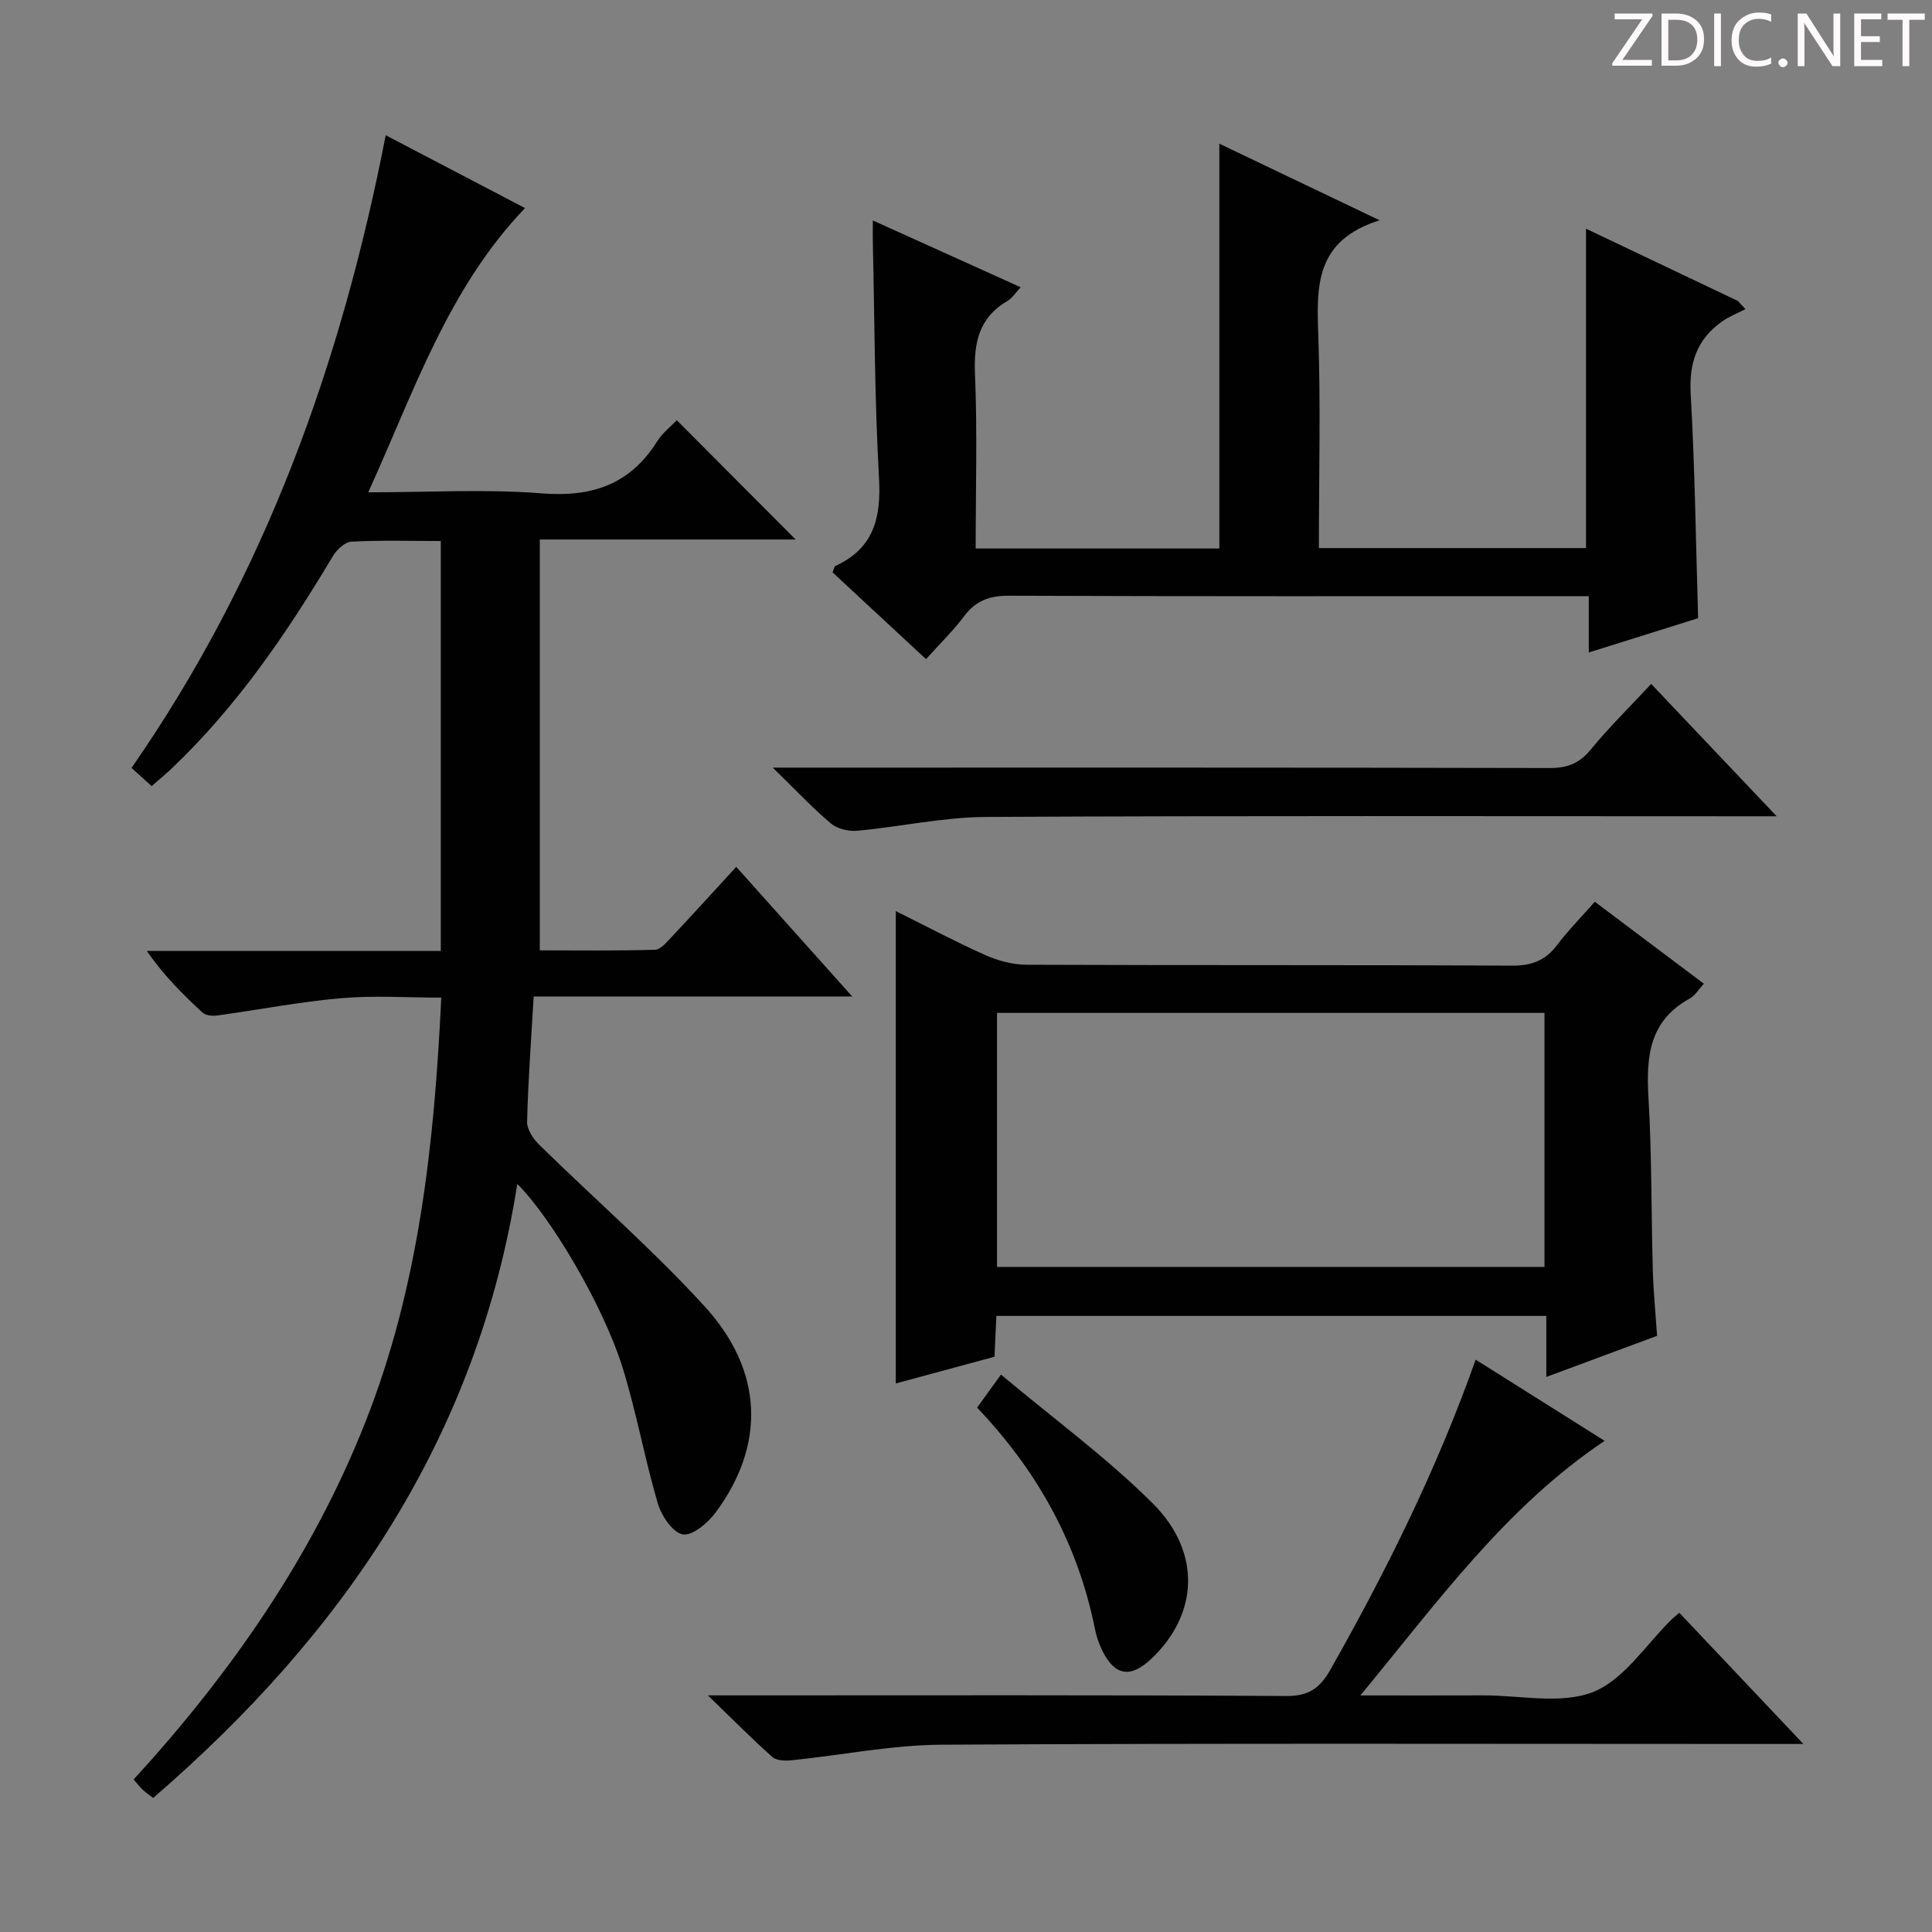 <svg enable-background="new 0 0 400 400" viewBox="0 0 400 400" xmlns="http://www.w3.org/2000/svg"><rect x="0" y="0" width="400" height="400" fill="#808080" stroke="none"/><g fill="#fcfafa"><path d="m342.2 3.2-6.3 9.2h6.1v1.2h-8.2v-.5l6.2-9.1h-5.7v-1.2h7.8v.4z"/><path d="m344 13.7v-10.9h3.1c1.6 0 3 .5 4.1 1.4 1.1 1 1.6 2.2 1.6 3.9s-.5 3-1.6 4-2.5 1.5-4.2 1.5h-3zm1.4-9.6v8.4h1.6c1.4 0 2.5-.4 3.2-1.1.8-.8 1.2-1.8 1.2-3.2s-.4-2.4-1.2-3.1-1.8-1-3.1-1z"/><path d="m356.3 2.8v10.9h-1.4v-10.9z"/><path d="m366.6 13.2c-.8.4-1.8.6-3 .6-1.6 0-2.8-.5-3.7-1.5s-1.4-2.3-1.4-3.9c0-1.7.5-3.2 1.6-4.2s2.4-1.6 4-1.6c1 0 1.9.1 2.6.4v1.5c-.8-.4-1.6-.6-2.6-.6-1.2 0-2.2.4-3 1.2s-1.1 1.9-1.1 3.3c0 1.3.4 2.3 1.1 3.1s1.6 1.1 2.8 1.1c1.1 0 2-.2 2.8-.7v1.3z"/><path d="m368.2 13c0-.3.1-.5.3-.6.2-.2.4-.3.6-.3.3 0 .5.1.7.3s.3.4.3.6-.1.5-.3.6c-.2.2-.4.3-.7.3s-.5-.1-.6-.3c-.2-.2-.3-.4-.3-.6z"/><path d="m381.1 13.7h-1.7l-5.5-8.4c-.2-.2-.3-.5-.4-.7 0 .2.1.8.1 1.5v7.6h-1.4v-10.9h1.8l5.3 8.3c.3.4.4.6.4.8 0-.3-.1-.8-.1-1.6v-7.5h1.4v10.9z"/><path d="m389.7 13.7h-5.8v-10.9h5.6v1.2h-4.2v3.5h3.9v1.2h-3.9v3.7h4.4z"/><path d="m398.4 4.1h-3.1v9.6h-1.4v-9.6h-3.1v-1.3h7.7v1.3z"/></g><path d="m110.49 206.31c-.54 9.34-1.16 17.63-1.36 25.94-.04 1.58 1.26 3.53 2.5 4.75 11.4 11.18 23.5 21.7 34.25 33.46 12.26 13.41 12.62 28.75 2.28 42.69-1.6 2.16-4.83 4.88-6.8 4.53-2.08-.37-4.42-3.86-5.17-6.41-2.75-9.37-4.45-19.06-7.37-28.37-4-12.73-14.81-30.92-21.72-37.78-8.25 52.44-35.92 93.09-75.4 127.13-.73-.57-1.5-1.1-2.18-1.73-.6-.56-1.09-1.23-1.85-2.1 20.21-22.08 37.1-46.35 48.07-74.22 10.95-27.83 14.18-57.2 15.62-87.65-7.04 0-13.97-.48-20.81.12-8.57.75-17.07 2.41-25.61 3.58-.97.13-2.34.01-2.99-.59-4.12-3.79-8.08-7.74-11.56-12.78h60.87c0-28.52 0-56.43 0-84.87-6.32 0-12.44-.19-18.54.14-1.35.07-3.04 1.7-3.84 3.05-9.5 15.92-19.88 31.15-33.43 43.99-1.2 1.14-2.48 2.18-4.05 3.57-1.45-1.31-2.76-2.49-4.17-3.77 27.7-39.89 43.43-83.84 52.63-130.99 10.07 5.27 19.58 10.24 28.84 15.08-15.95 16.66-22.94 37.91-32.46 58.85 12.64 0 24.3-.71 35.83.21 10.43.84 18.35-1.78 23.99-10.77 1.12-1.79 2.92-3.16 4.06-4.37 8.29 8.32 16.49 16.55 24.61 24.7-17.02 0-34.83 0-52.97 0v85.06c8.01 0 15.93.11 23.83-.12 1.18-.03 2.44-1.57 3.43-2.62 4.43-4.71 8.78-9.51 13.41-14.55 7.89 8.82 15.49 17.32 24.01 26.84-22.79 0-44.31 0-65.95 0z" fill="#010102"/><path d="m191.72 136.47c-6.67-6.19-13.07-12.14-19.35-17.97.33-.78.38-1.24.59-1.33 7.95-3.64 9.49-9.96 9.03-18.19-.92-16.27-.91-32.59-1.28-48.89-.03-1.15 0-2.3 0-4.45 10.42 4.7 20.27 9.16 30.61 13.83-1.03 1.09-1.72 2.24-2.73 2.83-5.92 3.47-7 8.65-6.73 15.15.5 11.93.14 23.89.14 36.11h50.45c0-27.76 0-55.45 0-83.81 10.56 5.05 21.08 10.08 33.19 15.86-13.28 4.15-13.07 13.52-12.71 23.58.52 14.62.13 29.27.13 44.28h55.31c0-21.8 0-43.65 0-66.12 10.52 5.01 20.97 9.98 31.42 14.95.53.57 1.06 1.13 1.59 1.7-1.63.85-3.39 1.52-4.87 2.58-5.18 3.66-6.84 8.58-6.47 15 .87 15.25 1.06 30.54 1.54 46.41-7.16 2.24-14.69 4.6-22.64 7.1 0-3.94 0-7.42 0-11.66-2.25 0-4.18 0-6.11 0-37.98 0-75.96.06-113.93-.09-4.06-.02-6.92 1.04-9.34 4.3-2.27 3.02-5.02 5.69-7.84 8.83z" fill="#010102"/><path d="m330.19 186.7c7.71 5.79 15 11.28 22.58 16.97-1.13 1.22-1.83 2.47-2.9 3.05-8.33 4.54-9.08 11.92-8.58 20.37.71 11.95.57 23.96.91 35.93.12 4.46.57 8.91.88 13.55-7.62 2.83-15.04 5.58-22.93 8.51 0-4.39 0-8.31 0-12.63-38.06 0-75.76 0-113.86 0-.12 2.63-.24 5.23-.39 8.45-6.67 1.8-13.45 3.64-20.44 5.53 0-32.71 0-64.91 0-97.8 6.19 3.07 12.27 6.31 18.54 9.11 2.62 1.17 5.66 1.98 8.51 2 33.49.14 66.99.01 100.48.19 4.07.02 6.93-1.02 9.36-4.24 2.3-3.04 5-5.77 7.84-8.99zm-10.42 23.01c-38.02 0-75.6 0-113.35 0v52.59h113.35c0-17.57 0-34.85 0-52.59z" fill="#010102"/><path d="m373.37 361.07c-3.29 0-5.12 0-6.94 0-57.14 0-114.29-.17-171.43.15-10.38.06-20.74 2.17-31.12 3.23-1.31.13-3.1.09-3.96-.67-4.2-3.73-8.16-7.74-13.36-12.77h6.76c37.65 0 75.3-.1 112.95.13 4.7.03 7.01-1.61 9.21-5.51 11.55-20.43 21.98-41.37 30.04-64.13 9.02 5.68 17.8 11.21 26.7 16.81-20.52 13.78-34.51 33.28-50.57 52.71 9.35 0 17.41.02 25.47-.01 7.66-.02 16.12 1.92 22.75-.72 6.41-2.56 10.94-9.86 16.29-15.07.36-.35.75-.65 1.53-1.31 8.3 8.76 16.58 17.53 25.68 27.16z" fill="#010102"/><path d="m341.86 141.6c8.6 9.07 16.81 17.73 25.98 27.4-2.87 0-4.58 0-6.29 0-52.48 0-104.96-.14-157.43.14-8.88.05-17.75 2.04-26.64 2.86-1.79.16-4.13-.39-5.46-1.52-3.81-3.21-7.23-6.88-12.03-11.55h6.39c51.48 0 102.96-.04 154.44.08 3.66.01 6.17-.94 8.52-3.82 3.79-4.62 8.08-8.82 12.52-13.59z" fill="#010102"/><path d="m207.24 284.59c11.04 9.26 21.97 17.24 31.43 26.68 10.19 10.16 9.4 23.04-.34 32.2-4.29 4.04-7.55 3.5-10.14-1.78-.65-1.33-1.16-2.78-1.45-4.23-3.51-17.61-11.77-32.73-24.44-46.02 1.4-1.94 2.7-3.75 4.94-6.85z" fill="#010102"/></svg>
